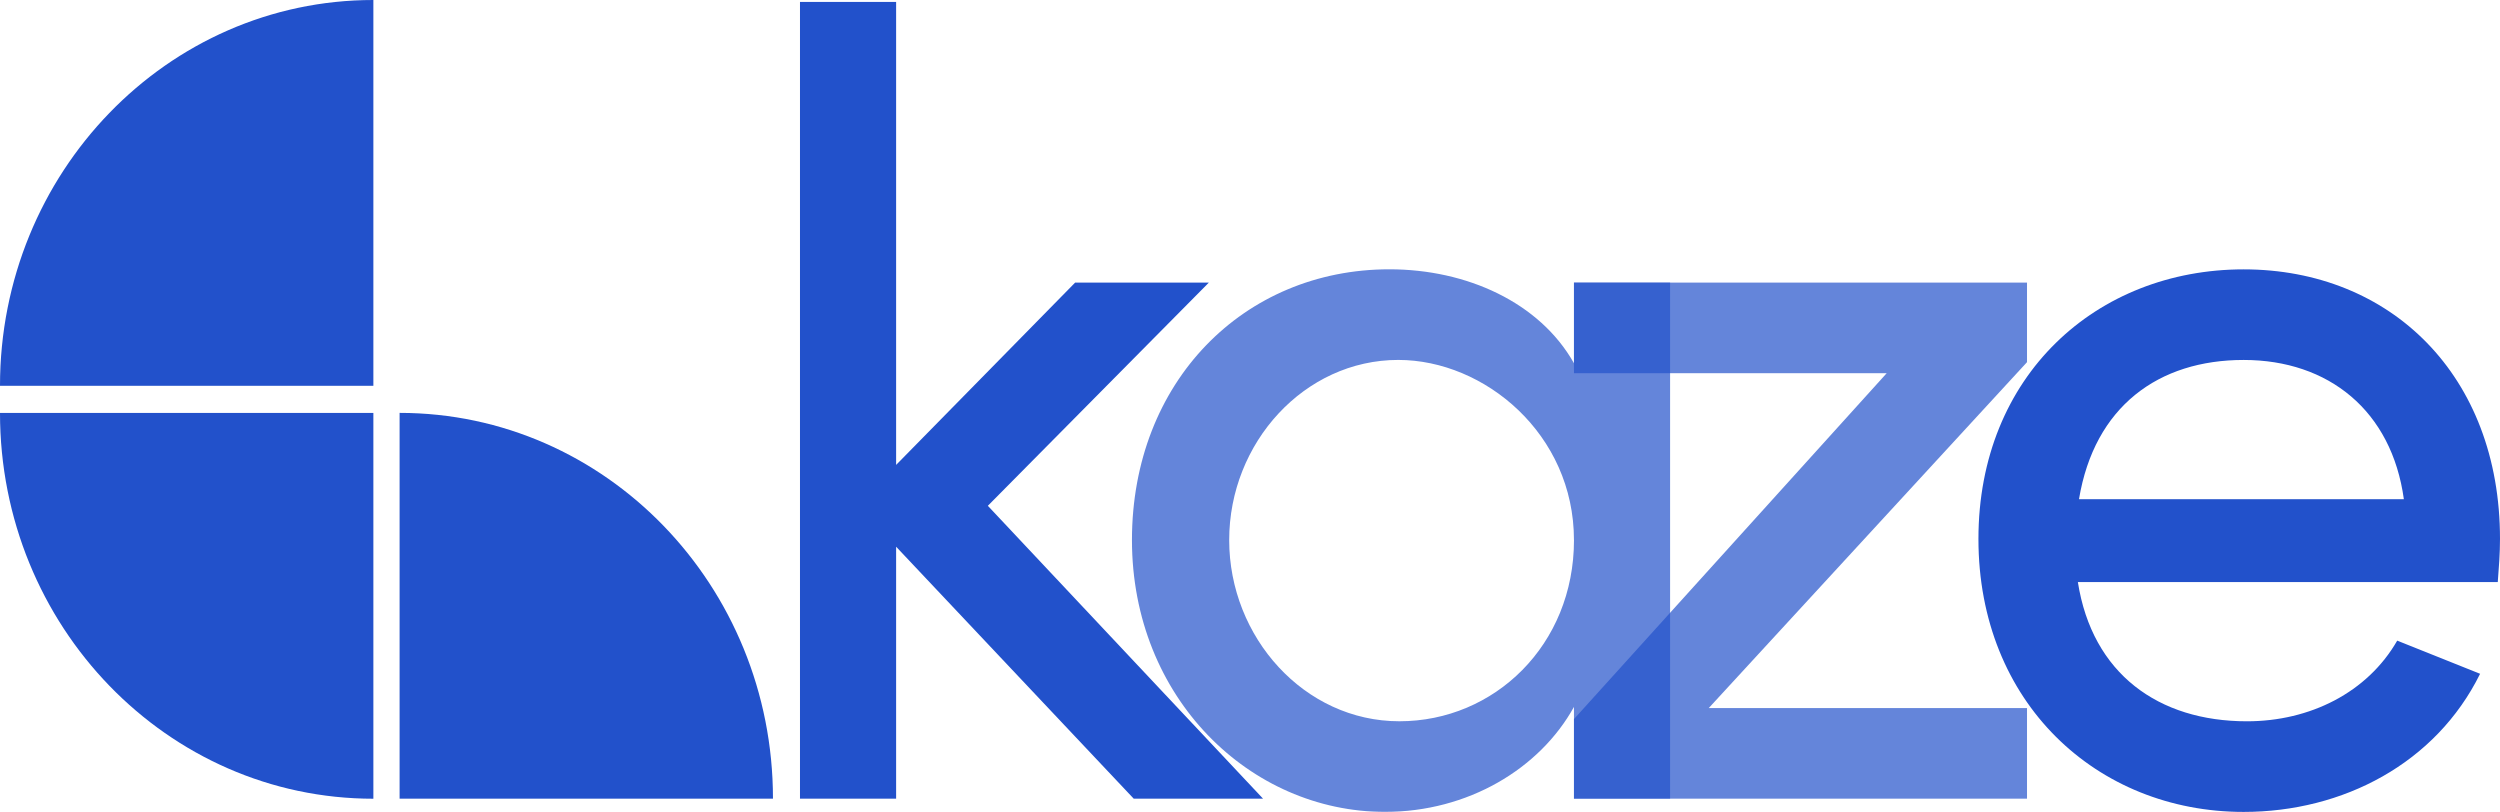 <svg xmlns="http://www.w3.org/2000/svg" xmlns:xlink="http://www.w3.org/1999/xlink" id="Calque_2" data-name="Calque 2" viewBox="0 0 797.8 259.1"><defs><style>      .cls-1 {        clip-path: url(#clippath);      }      .cls-2 {        fill: none;      }      .cls-2, .cls-3 {        stroke-width: 0px;      }      .cls-4 {        opacity: .7;      }      .cls-3 {        fill: #2251cb;      }    </style><clipPath id="clippath"><rect class="cls-2" y="0" width="246.68" height="254.9"></rect></clipPath></defs><g id="Calque_1-2" data-name="Calque 1-2"><g><g class="cls-1"><g><path class="cls-3" d="M0,123.12h119.15V0C53.35,0,0,55.12,0,123.12Z"></path><path class="cls-3" d="M127.52,131.76v123.12h119.15c0-68-53.35-123.12-119.15-123.12Z"></path><path class="cls-3" d="M119.15,254.89v-123.12H0c0,68,53.35,123.12,119.15,123.12Z"></path></g></g><path class="cls-3" d="M403.05,254.87h-41.26l-75.82-80.4v80.4h-30.68V.61h30.68v147.75l57.13-58.18h42.67l-70.53,71.23,87.81,93.45h0Z"></path><path class="cls-3" d="M797.09,185.75h-134c4.59,29.27,25.74,44.43,53.95,44.43,20.1,0,38.44-9.17,47.96-25.74l26.45,10.58c-14.11,28.56-43.73,44.08-75.46,44.08-46.9,0-84.63-34.91-84.63-87.1s37.73-86.04,84.63-86.04,81.81,33.85,81.81,86.04c0,4.58-.35,9.17-.71,13.75h0ZM767.12,159.3c-3.88-28.21-23.98-44.43-51.13-44.43s-47.61,14.81-52.54,44.43h103.67Z"></path><g class="cls-4"><path class="cls-3" d="M502.28,90.18h30.68v164.68h-30.68v-29.27c-10.93,19.75-33.85,33.5-60.3,33.5-43.02,0-80.75-36.32-80.75-86.75s35.62-86.4,82.16-86.4c24.68,0,47.96,10.58,58.89,29.97v-25.74h0ZM502.28,172.34c0-33.85-28.56-57.48-56.07-57.48-29.97,0-53.95,26.45-53.95,57.48s23.98,57.83,54.31,57.83,55.72-24.33,55.72-57.83h0Z"></path></g><g class="cls-4"><path class="cls-3" d="M646.86,90.18v25.39l-101.56,110.38h101.56v28.92h-144.58v-25.39l99.8-110.38h-99.8v-28.92h144.58Z"></path></g></g></g></svg>